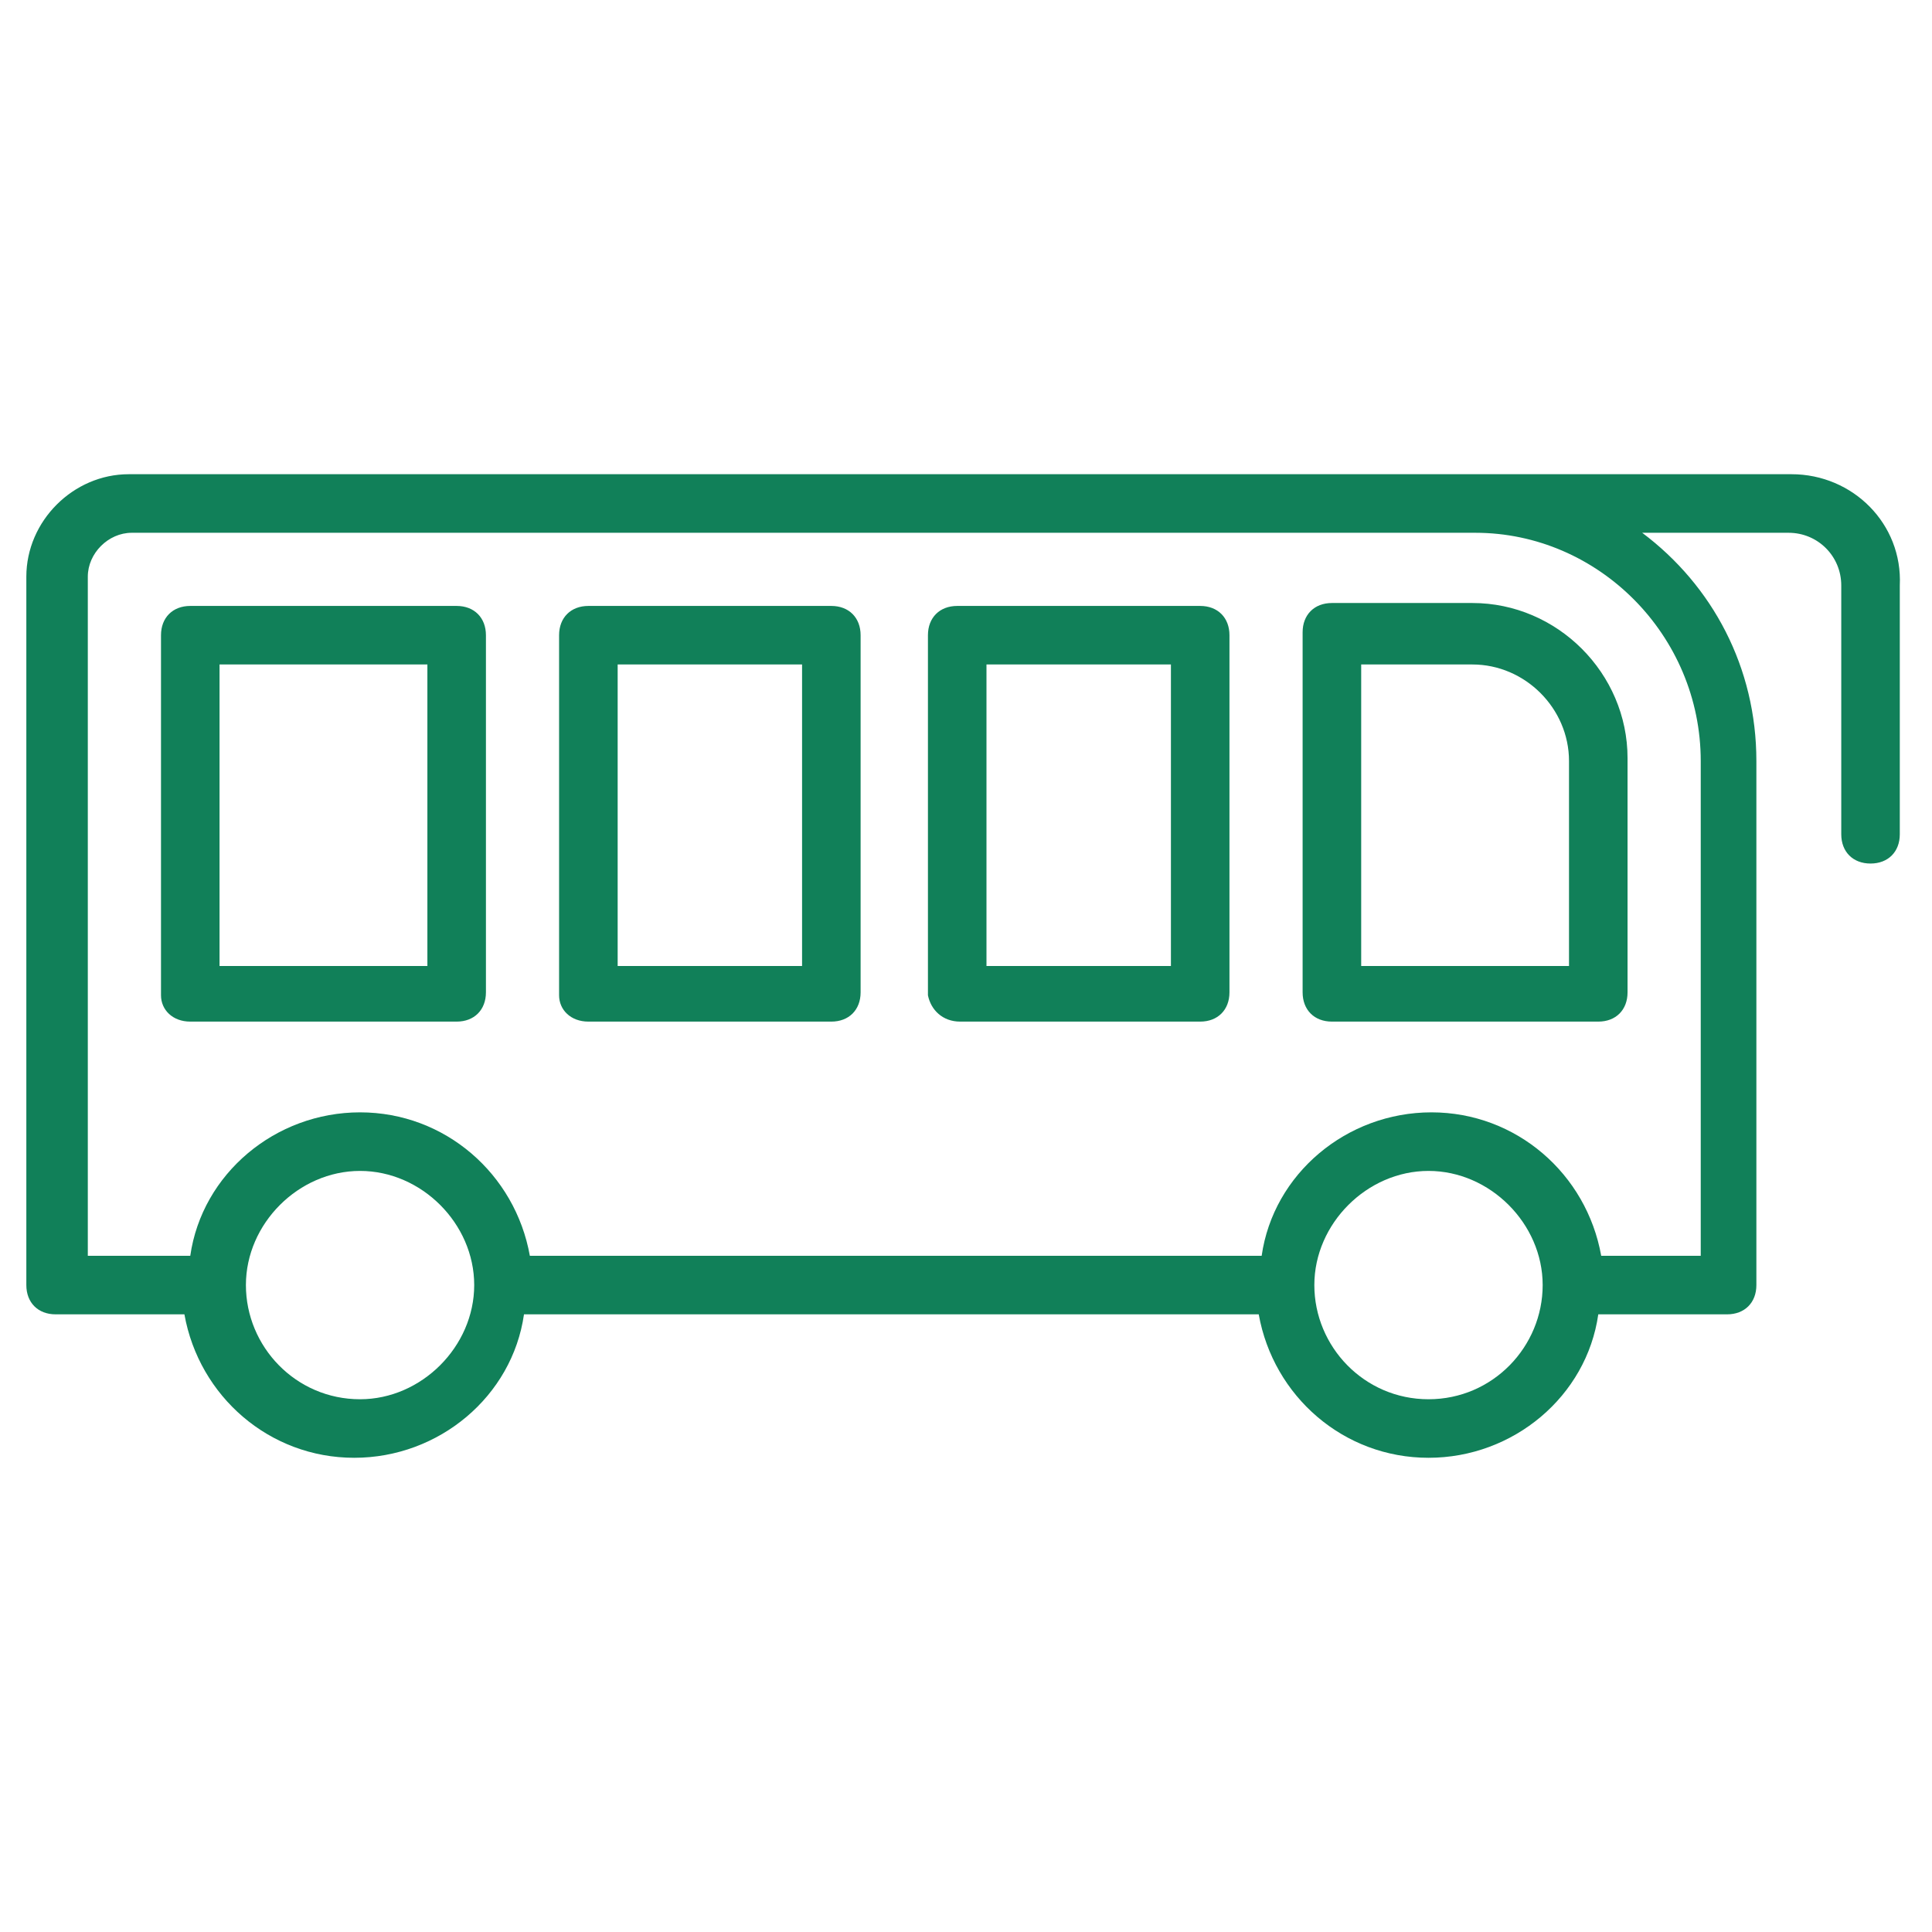 <svg width="60" height="60" viewBox="0 0 60 60" fill="none" xmlns="http://www.w3.org/2000/svg">
    <path d="M5.909 31.727H14.182C14.727 31.727 15.091 31.364 15.091 30.818V19.727C15.091 19.182 14.727 18.818 14.182 18.818H5.909C5.364 18.818 5 19.182 5 19.727V30.909C5 31.364 5.364 31.727 5.909 31.727ZM6.818 20.636H13.273V30H6.818V20.636ZM18.273 31.727H25.818C26.363 31.727 26.727 31.364 26.727 30.818V19.727C26.727 19.182 26.363 18.818 25.818 18.818H18.273C17.727 18.818 17.363 19.182 17.363 19.727V30.909C17.363 31.364 17.727 31.727 18.273 31.727ZM19.182 20.636H24.909V30H19.182V20.636ZM29.818 31.727H37.273C37.818 31.727 38.182 31.364 38.182 30.818V19.727C38.182 19.182 37.818 18.818 37.273 18.818H29.727C29.182 18.818 28.818 19.182 28.818 19.727V30.909C28.909 31.364 29.273 31.727 29.818 31.727ZM30.727 20.636H36.364V30H30.636V20.636H30.727ZM41.364 31.727H49.636C50.182 31.727 50.545 31.364 50.545 30.818V23.546C50.545 20.909 48.364 18.727 45.727 18.727H41.364C40.818 18.727 40.454 19.091 40.454 19.636V30.818C40.454 31.364 40.818 31.727 41.364 31.727ZM42.273 20.636H45.727C47.364 20.636 48.727 22 48.727 23.636V30H42.273V20.636Z"
          fill="#118059"/>
    <path d="M55.636 14.727C49.273 14.727 11.091 14.727 4 14.727C2.273 14.727 0.818 16.182 0.818 17.909V39.909C0.818 40.455 1.182 40.818 1.727 40.818H5.727C6.182 43.364 8.364 45.273 11 45.273C13.636 45.273 15.909 43.364 16.273 40.818H39.091C39.546 43.364 41.727 45.273 44.364 45.273C47 45.273 49.273 43.364 49.636 40.818H53.636C54.182 40.818 54.546 40.455 54.546 39.909V23.636C54.546 20.727 53.182 18.182 51 16.546H55.546C56.455 16.546 57.182 17.273 57.182 18.182V25.909C57.182 26.455 57.546 26.818 58.091 26.818C58.636 26.818 59 26.455 59 25.909V18.182C59.091 16.273 57.546 14.727 55.636 14.727ZM11.182 43.455C9.182 43.455 7.637 41.818 7.637 39.909C7.637 38 9.273 36.364 11.182 36.364C13.091 36.364 14.727 38 14.727 39.909C14.727 41.818 13.091 43.455 11.182 43.455ZM44.364 43.455C42.364 43.455 40.818 41.818 40.818 39.909C40.818 38 42.455 36.364 44.364 36.364C46.273 36.364 47.909 38 47.909 39.909C47.909 41.818 46.364 43.455 44.364 43.455ZM52.818 23.636V39H49.727C49.273 36.455 47.091 34.545 44.455 34.545C41.818 34.545 39.546 36.455 39.182 39H16.455C16 36.455 13.818 34.545 11.182 34.545C8.546 34.545 6.273 36.455 5.909 39H2.727V17.909C2.727 17.182 3.364 16.546 4.091 16.546H45.818C49.636 16.546 52.818 19.727 52.818 23.636Z"
          fill="#118059"/>
</svg>
